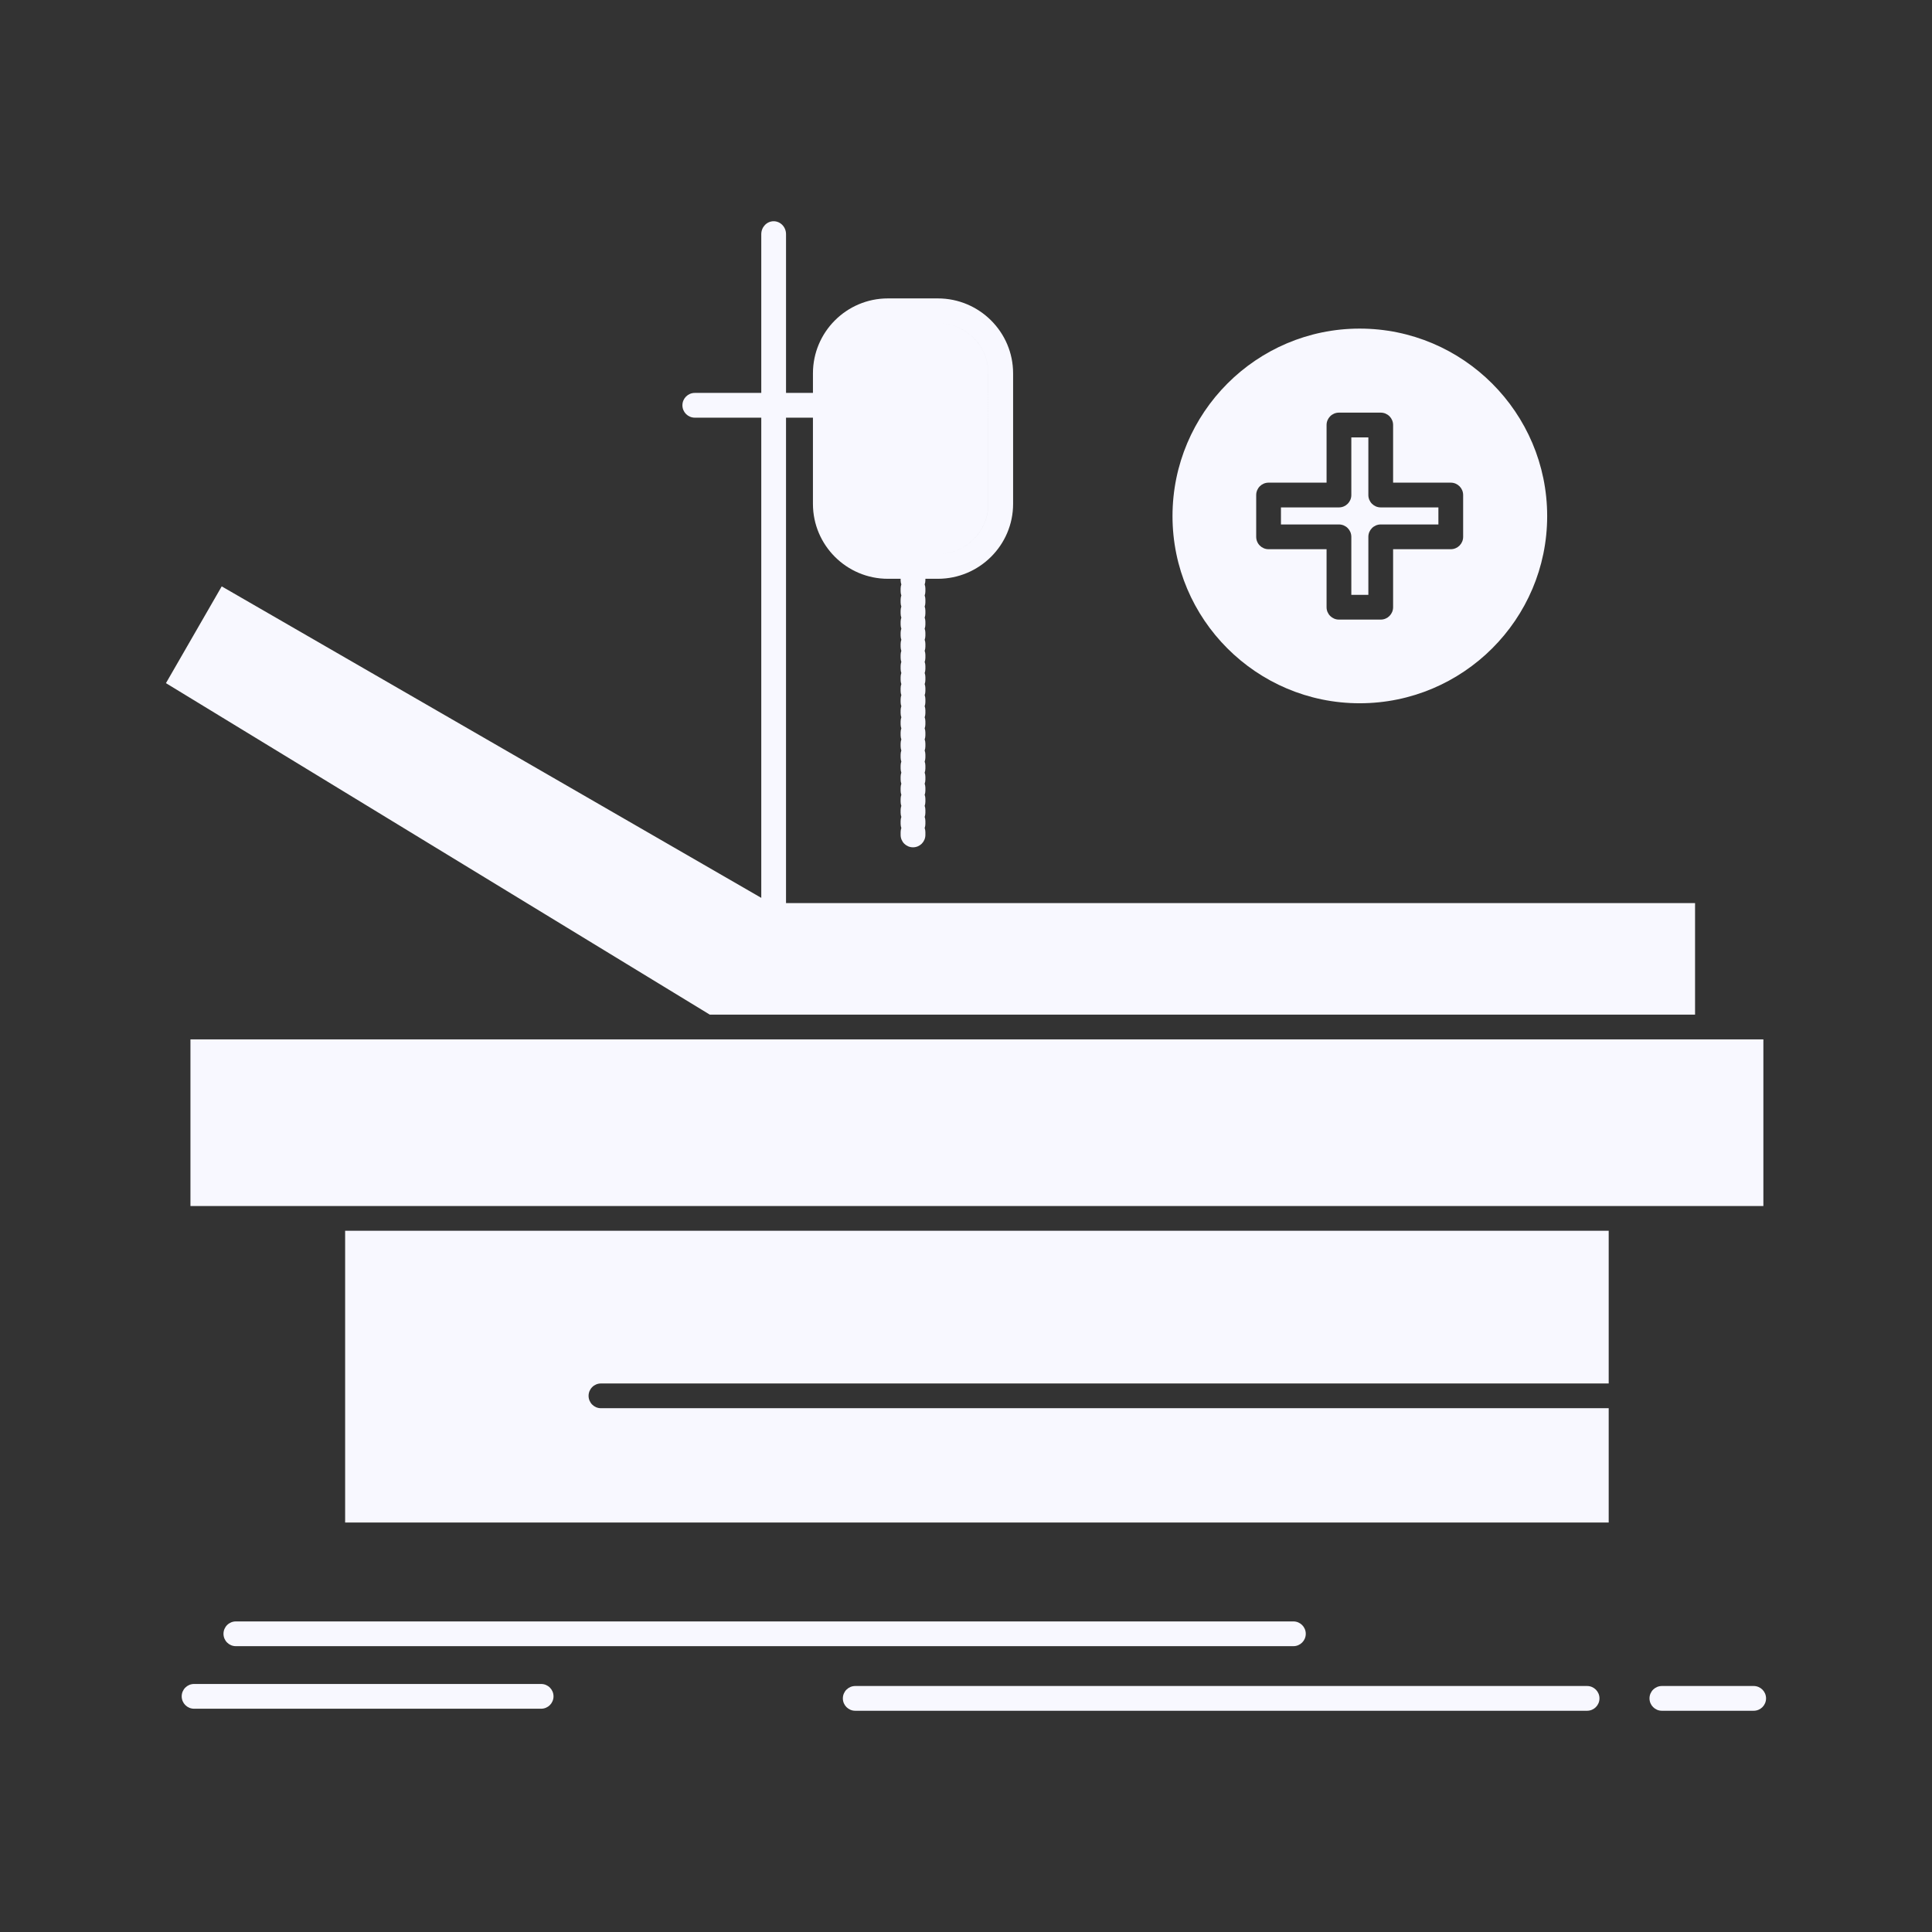 <svg height="512px" style="enable-background:new 0 0 512 512;" version="1.1" viewBox="0 0 512 512" width="512px" xml:space="preserve" xmlns="http://www.w3.org/2000/svg" xmlns:xlink="http://www.w3.org/1999/xlink"><rect x="0" y="0" width="512" height="512" fill="#333333" stroke="none"/><g id="A_-_25_x2C__operation_x2C__theater_x2C__medical_x2C__hospital"><g><path d="M358.115,142.267v15.37h4.514v-15.37c0-1.812,1.469-3.28,3.28-3.28h15.282v-4.519h-15.282c-1.812,0-3.28-1.468-3.28-3.28    v-15.277h-4.514v15.277c0,1.812-1.469,3.28-3.279,3.28h-15.37v4.519h15.37C356.646,138.986,358.115,140.455,358.115,142.267z" fill="#f8f8ff" opacity="1" original-fill="#000000"></path><path d="M360.328,186.372c27.398,0,49.689-22.25,49.689-49.598c0-27.4-22.291-49.691-49.689-49.691    c-27.351,0-49.602,22.291-49.602,49.691C310.727,164.123,332.978,186.372,360.328,186.372z M332.906,131.188    c0-1.811,1.468-3.28,3.279-3.28h15.37v-15.277c0-1.812,1.469-3.28,3.28-3.28h11.073c1.812,0,3.28,1.468,3.28,3.28v15.277h15.282    c1.812,0,3.28,1.469,3.28,3.28v11.079c0,1.812-1.469,3.28-3.28,3.28h-15.282v15.371c0,1.811-1.469,3.28-3.28,3.28h-11.073    c-1.812,0-3.28-1.469-3.28-3.28v-15.371h-15.37c-1.812,0-3.279-1.468-3.279-3.28V131.188z" fill="#f8f8ff" opacity="1" original-fill="#000000"></path><path d="M449.207,268.889v-29.562H208.305V110.685h7.133v22.845c0,10.949,8.907,19.856,19.855,19.856h3.383v0.388    c0,0.386,0.066,0.756,0.188,1.1c-0.122,0.344-0.188,0.715-0.188,1.101v0.733c0,0.386,0.066,0.757,0.188,1.101    c-0.122,0.344-0.188,0.714-0.188,1.1v0.734c0,0.386,0.066,0.756,0.188,1.1c-0.122,0.344-0.188,0.715-0.188,1.101v0.733    c0,0.386,0.066,0.757,0.188,1.101c-0.122,0.344-0.188,0.714-0.188,1.1v0.734c0,0.386,0.066,0.756,0.188,1.1    c-0.122,0.344-0.188,0.714-0.188,1.1v0.734c0,0.386,0.066,0.756,0.188,1.101c-0.122,0.343-0.188,0.714-0.188,1.1v0.734    c0,0.386,0.066,0.756,0.188,1.1c-0.122,0.344-0.188,0.714-0.188,1.1v0.734c0,0.386,0.066,0.757,0.188,1.101    c-0.122,0.343-0.188,0.714-0.188,1.1v0.733c0,0.386,0.066,0.757,0.188,1.101c-0.122,0.344-0.188,0.714-0.188,1.1v0.734    c0,0.386,0.066,0.756,0.188,1.1c-0.122,0.344-0.188,0.714-0.188,1.101v0.733c0,0.386,0.066,0.757,0.188,1.101    c-0.122,0.344-0.188,0.714-0.188,1.1v0.734c0,0.386,0.066,0.756,0.188,1.1c-0.122,0.344-0.188,0.715-0.188,1.101v0.733    c0,0.386,0.066,0.757,0.188,1.101c-0.122,0.344-0.188,0.714-0.188,1.1v0.734c0,0.386,0.066,0.756,0.188,1.1    c-0.122,0.344-0.188,0.715-0.188,1.101v0.733c0,0.386,0.066,0.757,0.188,1.101c-0.122,0.344-0.188,0.713-0.188,1.1v0.734    c0,0.386,0.066,0.756,0.188,1.1c-0.122,0.344-0.188,0.715-0.188,1.101v0.733c0,0.386,0.066,0.757,0.188,1.1    c-0.122,0.344-0.188,0.715-0.188,1.101v0.734c0,0.386,0.066,0.756,0.188,1.1c-0.122,0.344-0.188,0.714-0.188,1.1v0.734    c0,0.386,0.066,0.757,0.188,1.1c-0.122,0.344-0.188,0.715-0.188,1.101v0.734c0,0.386,0.066,0.756,0.188,1.1    c-0.122,0.344-0.188,0.714-0.188,1.1v0.734c0,0.386,0.066,0.756,0.188,1.1c-0.122,0.344-0.188,0.715-0.188,1.101v0.733    c0,0.386,0.066,0.757,0.188,1.101c-0.122,0.344-0.188,0.714-0.188,1.1v0.734c0,0.386,0.066,0.756,0.188,1.1    c-0.122,0.344-0.188,0.714-0.188,1.101v0.733c0,1.812,1.468,3.28,3.28,3.28c1.811,0,3.28-1.468,3.28-3.28v-0.733    c0-0.386-0.067-0.757-0.189-1.101c0.123-0.344,0.189-0.714,0.189-1.1v-0.734c0-0.386-0.067-0.756-0.189-1.1    c0.123-0.344,0.189-0.715,0.189-1.101v-0.733c0-0.386-0.067-0.757-0.189-1.101c0.123-0.344,0.189-0.714,0.189-1.1v-0.734    c0-0.386-0.067-0.756-0.189-1.1c0.123-0.344,0.189-0.714,0.189-1.1v-0.734c0-0.386-0.067-0.757-0.189-1.101    c0.123-0.343,0.189-0.714,0.189-1.1v-0.734c0-0.386-0.067-0.756-0.189-1.1c0.123-0.344,0.189-0.713,0.189-1.1v-0.734    c0-0.386-0.067-0.757-0.189-1.101c0.123-0.343,0.189-0.714,0.189-1.1v-0.733c0-0.386-0.067-0.757-0.189-1.101    c0.123-0.344,0.189-0.714,0.189-1.1v-0.734c0-0.386-0.067-0.756-0.189-1.1c0.123-0.344,0.189-0.715,0.189-1.101v-0.733    c0-0.386-0.067-0.757-0.189-1.101c0.123-0.344,0.189-0.714,0.189-1.1v-0.734c0-0.386-0.067-0.756-0.189-1.1    c0.123-0.344,0.189-0.714,0.189-1.101v-0.733c0-0.386-0.067-0.757-0.189-1.101c0.123-0.344,0.189-0.714,0.189-1.1v-0.734    c0-0.386-0.067-0.756-0.189-1.1c0.123-0.344,0.189-0.715,0.189-1.101v-0.733c0-0.386-0.067-0.757-0.189-1.101    c0.123-0.344,0.189-0.714,0.189-1.1v-0.734c0-0.386-0.067-0.756-0.189-1.1c0.123-0.344,0.189-0.715,0.189-1.101v-0.733    c0-0.386-0.067-0.757-0.189-1.1c0.123-0.344,0.189-0.714,0.189-1.101v-0.734c0-0.386-0.067-0.756-0.189-1.1    c0.123-0.344,0.189-0.714,0.189-1.1v-0.734c0-0.386-0.067-0.757-0.189-1.1c0.123-0.344,0.189-0.715,0.189-1.101v-0.734    c0-0.386-0.067-0.756-0.189-1.1c0.123-0.344,0.189-0.714,0.189-1.1v-0.734c0-0.386-0.067-0.756-0.189-1.1    c0.123-0.344,0.189-0.715,0.189-1.101v-0.733c0-0.386-0.067-0.757-0.189-1.101c0.123-0.344,0.189-0.713,0.189-1.1v-0.734    c0-0.386-0.067-0.756-0.189-1.1c0.123-0.344,0.189-0.715,0.189-1.101v-0.733c0-0.386-0.067-0.757-0.189-1.101    c0.123-0.344,0.189-0.714,0.189-1.1v-0.388h3.302c10.997,0,19.944-8.907,19.944-19.856V98.938    c0-10.949-8.947-19.855-19.944-19.855h-13.244c-10.948,0-19.855,8.907-19.855,19.855v5.188h-7.133V62.061    c0-1.895-1.468-3.43-3.28-3.43c-1.811,0-3.28,1.536-3.28,3.43v42.065h-17.62c-1.811,0-3.28,1.469-3.28,3.28    c0,1.812,1.469,3.28,3.28,3.28h17.62v127.258L58.757,155.396l-14.779,25.645l144.124,87.847H449.207z M248.538,85.642    c7.38,0,13.385,5.965,13.385,13.296v34.593c0,7.332-6.004,13.296-13.385,13.296h-0.004c7.381,0,13.385-5.965,13.385-13.296V98.938    c0-7.331-6.004-13.296-13.385-13.296H248.538z" fill="#f8f8ff" opacity="1" original-fill="#000000"></path><polygon points="467.313,275.448 452.487,275.448 187.181,275.448 50.472,275.448 50.472,319.609 88.183,319.609 429.602,319.609     467.313,319.609   " fill="#f8f8ff" opacity="1" original-fill="#000000"></polygon><path d="M91.463,403.48h334.859v-30.288H159.259c-1.812,0-3.28-1.469-3.28-3.279c0-1.812,1.468-3.28,3.28-3.28h267.063v-40.464    H91.463V403.48z" fill="#f8f8ff" opacity="1" original-fill="#000000"></path><path d="M342.764,436.253c1.813,0,3.279-1.469,3.279-3.28c0-1.811-1.467-3.279-3.279-3.279H62.506    c-1.811,0-3.279,1.469-3.279,3.279c0,1.812,1.469,3.28,3.279,3.28H342.764z" fill="#f8f8ff" opacity="1" original-fill="#000000"></path><path d="M420.597,446.81h-193.95c-1.813,0-3.28,1.469-3.28,3.28c0,1.811,1.468,3.279,3.28,3.279h193.95    c1.812,0,3.28-1.469,3.28-3.279C423.877,448.278,422.408,446.81,420.597,446.81z" fill="#f8f8ff" opacity="1" original-fill="#000000"></path><path d="M464.742,446.81h-24.327c-1.812,0-3.28,1.469-3.28,3.28c0,1.811,1.469,3.279,3.28,3.279h24.327    c1.812,0,3.28-1.469,3.28-3.279C468.022,448.278,466.554,446.81,464.742,446.81z" fill="#f8f8ff" opacity="1" original-fill="#000000"></path><path d="M143.407,446.27H51.432c-1.812,0-3.28,1.469-3.28,3.28c0,1.811,1.468,3.279,3.28,3.279h91.975    c1.812,0,3.28-1.469,3.28-3.279C146.687,447.738,145.219,446.27,143.407,446.27z" fill="#f8f8ff" opacity="1" original-fill="#000000"></path></g></g><g id="Layer_1"></g></svg>